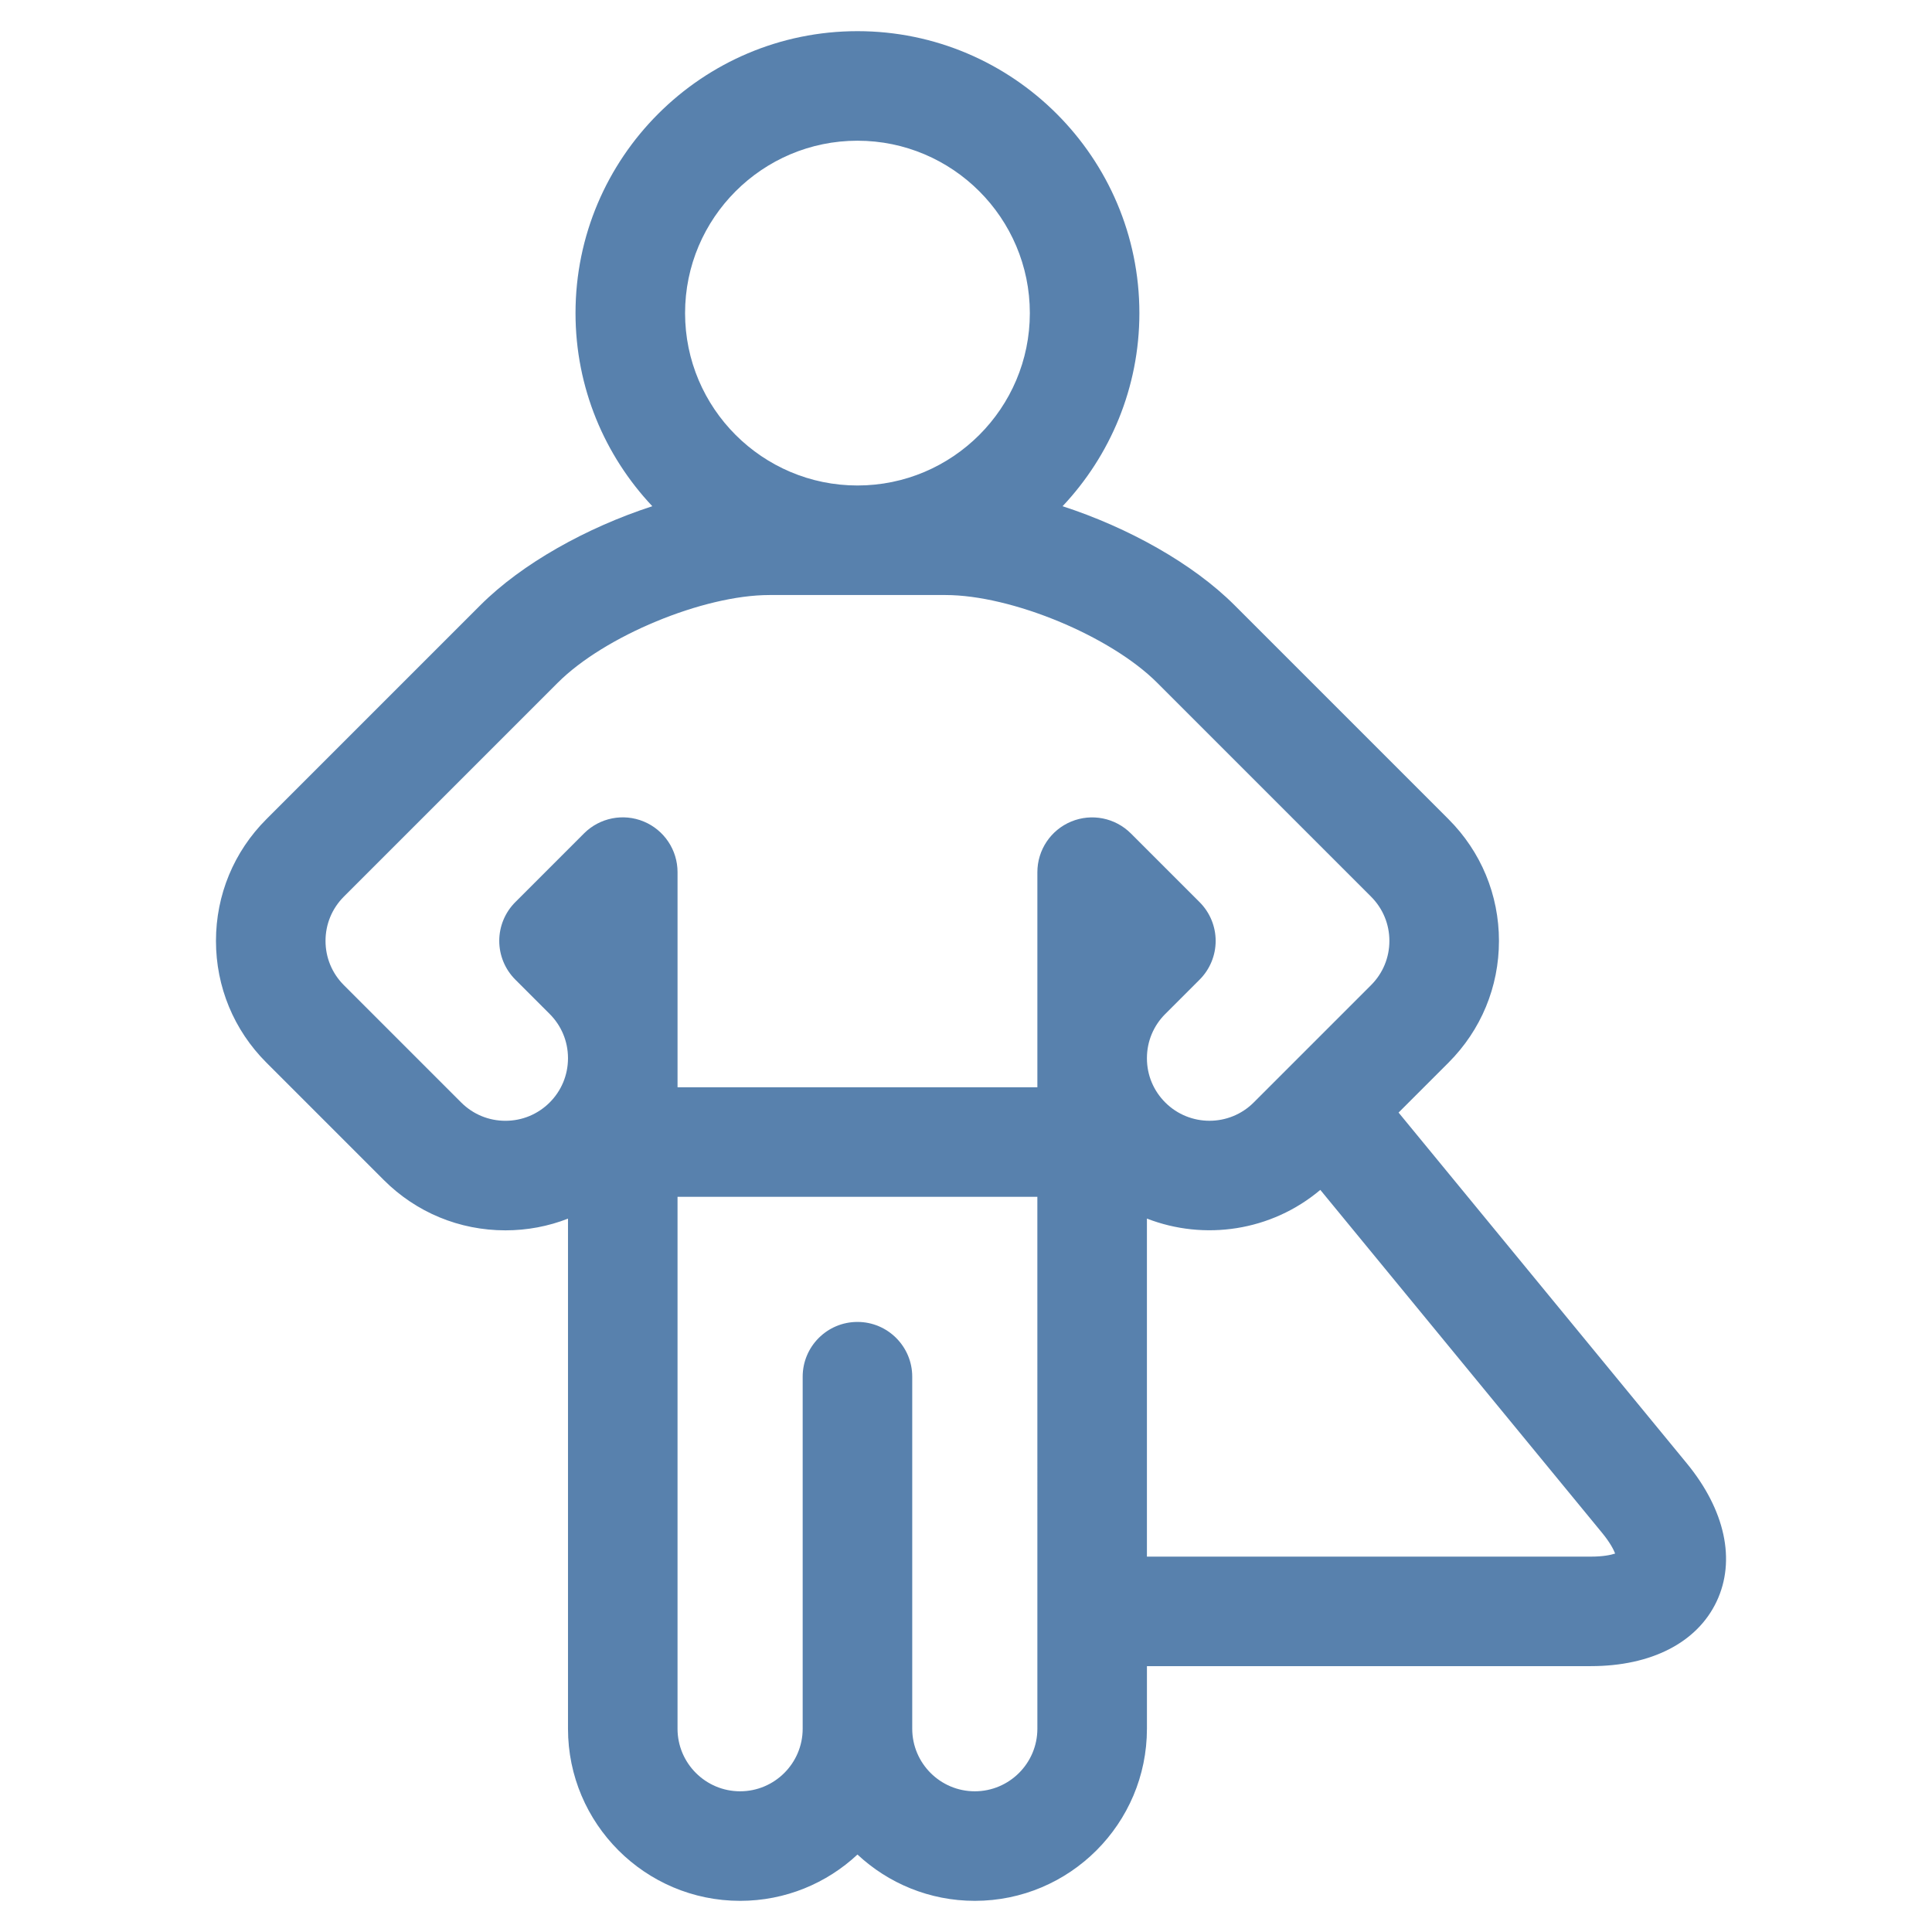<?xml version="1.0" encoding="utf-8"?>
<!-- Generator: Adobe Illustrator 16.0.0, SVG Export Plug-In . SVG Version: 6.00 Build 0)  -->
<!DOCTYPE svg PUBLIC "-//W3C//DTD SVG 1.1//EN" "http://www.w3.org/Graphics/SVG/1.1/DTD/svg11.dtd">
<svg version="1.1" id="Layer_1" xmlns="http://www.w3.org/2000/svg" xmlns:xlink="http://www.w3.org/1999/xlink" x="0px" y="0px"
	 width="310px" height="310px" viewBox="0 0 310 310" enable-background="new 0 0 310 310" xml:space="preserve">
<g id="surface1">
	<path fill="#5881AD" d="M270.647,234.791l-46.238-56.273l8.016-8.016c5.215-5.217,8.091-12.15,8.091-19.529
		c0-7.376-2.876-14.313-8.091-19.527c0-0.003-0.002-0.003-0.002-0.005l-34.325-34.324c-6.679-6.682-17.05-12.461-27.6-15.892
		c7.632-8.102,12.323-19.004,12.323-30.986c0-24.944-20.293-45.239-45.236-45.239c-24.947,0-45.24,20.295-45.24,45.239
		c0,11.982,4.69,22.883,12.323,30.986c-10.549,3.43-20.921,9.209-27.599,15.892l-34.327,34.327
		c-5.216,5.217-8.088,12.153-8.088,19.528c0,7.377,2.873,14.313,8.088,19.526l18.828,18.83c5.216,5.218,12.152,8.087,19.529,8.087
		c3.49,0,6.881-0.645,10.039-1.879v81.847c0,15.229,12.389,27.617,27.618,27.617c7.271,0,13.893-2.822,18.83-7.43
		c4.938,4.607,11.558,7.43,18.828,7.43c15.228,0,27.618-12.39,27.618-27.616V267.34h71.23c9.707,0,17.063-3.784,20.18-10.377
		C278.557,250.376,276.809,242.292,270.647,234.791z M137.585,22.578c15.25,0,27.659,12.408,27.659,27.661
		c0,15.25-12.408,27.66-27.659,27.66c-15.253,0-27.661-12.41-27.661-27.66C109.924,34.985,122.332,22.578,137.585,22.578z
		 M88.199,176.898c-1.898,1.895-4.418,2.939-7.1,2.939c-2.683,0-5.203-1.045-7.099-2.939l-18.829-18.83
		c-1.895-1.896-2.939-4.414-2.939-7.097c0-2.681,1.044-5.201,2.939-7.099l34.33-34.329c7.491-7.493,23.361-14.067,33.961-14.067
		h28.243c10.599,0,26.468,6.574,33.961,14.067l34.326,34.328c0.002,0,0.002,0,0.002,0.002c1.896,1.896,2.941,4.417,2.941,7.097
		c0,2.681-1.045,5.203-2.941,7.098l-18.828,18.828c-3.913,3.916-10.28,3.916-14.196,0c-1.886-1.885-2.929-4.383-2.938-7.044v-0.106
		c0.011-2.662,1.054-5.162,2.938-7.044l5.515-5.514c1.648-1.647,2.575-3.885,2.575-6.216c0-2.332-0.927-4.567-2.575-6.215
		l-11.03-11.028c-2.516-2.513-6.292-3.266-9.578-1.906c-3.285,1.362-5.424,4.565-5.424,8.121v29.772c0,0.025,0,0.061,0,0.085
		c0,0.03,0,0.061,0,0.087v4.567h-57.737v-4.556c0-0.034,0-0.067,0-0.102c0-0.033,0-0.066,0-0.102v-29.757
		c0-3.554-2.143-6.758-5.424-8.121c-3.284-1.36-7.065-0.609-9.579,1.904l-11.029,11.031c-1.648,1.647-2.576,3.883-2.576,6.213
		c0,2.333,0.928,4.571,2.576,6.217l5.516,5.515c1.88,1.883,2.923,4.376,2.938,7.036v0.12
		C91.122,172.52,90.079,175.016,88.199,176.898z M166.452,277.385c0,5.534-4.505,10.038-10.04,10.038
		c-5.536,0-10.039-4.502-10.039-10.038v-56.485c0-4.854-3.937-8.789-8.789-8.789c-4.855,0-8.79,3.936-8.79,8.789v56.485
		c0,5.534-4.504,10.038-10.041,10.038c-5.534,0-10.039-4.502-10.039-10.038v-85.353h57.736L166.452,277.385L166.452,277.385z
		 M255.261,249.769h-71.231v-54.242c9.201,3.576,19.947,2.039,27.822-4.603l45.212,55.029c1.253,1.525,1.83,2.644,2.096,3.322
		C258.465,249.503,257.235,249.769,255.261,249.769z"/>
</g>
</svg>
